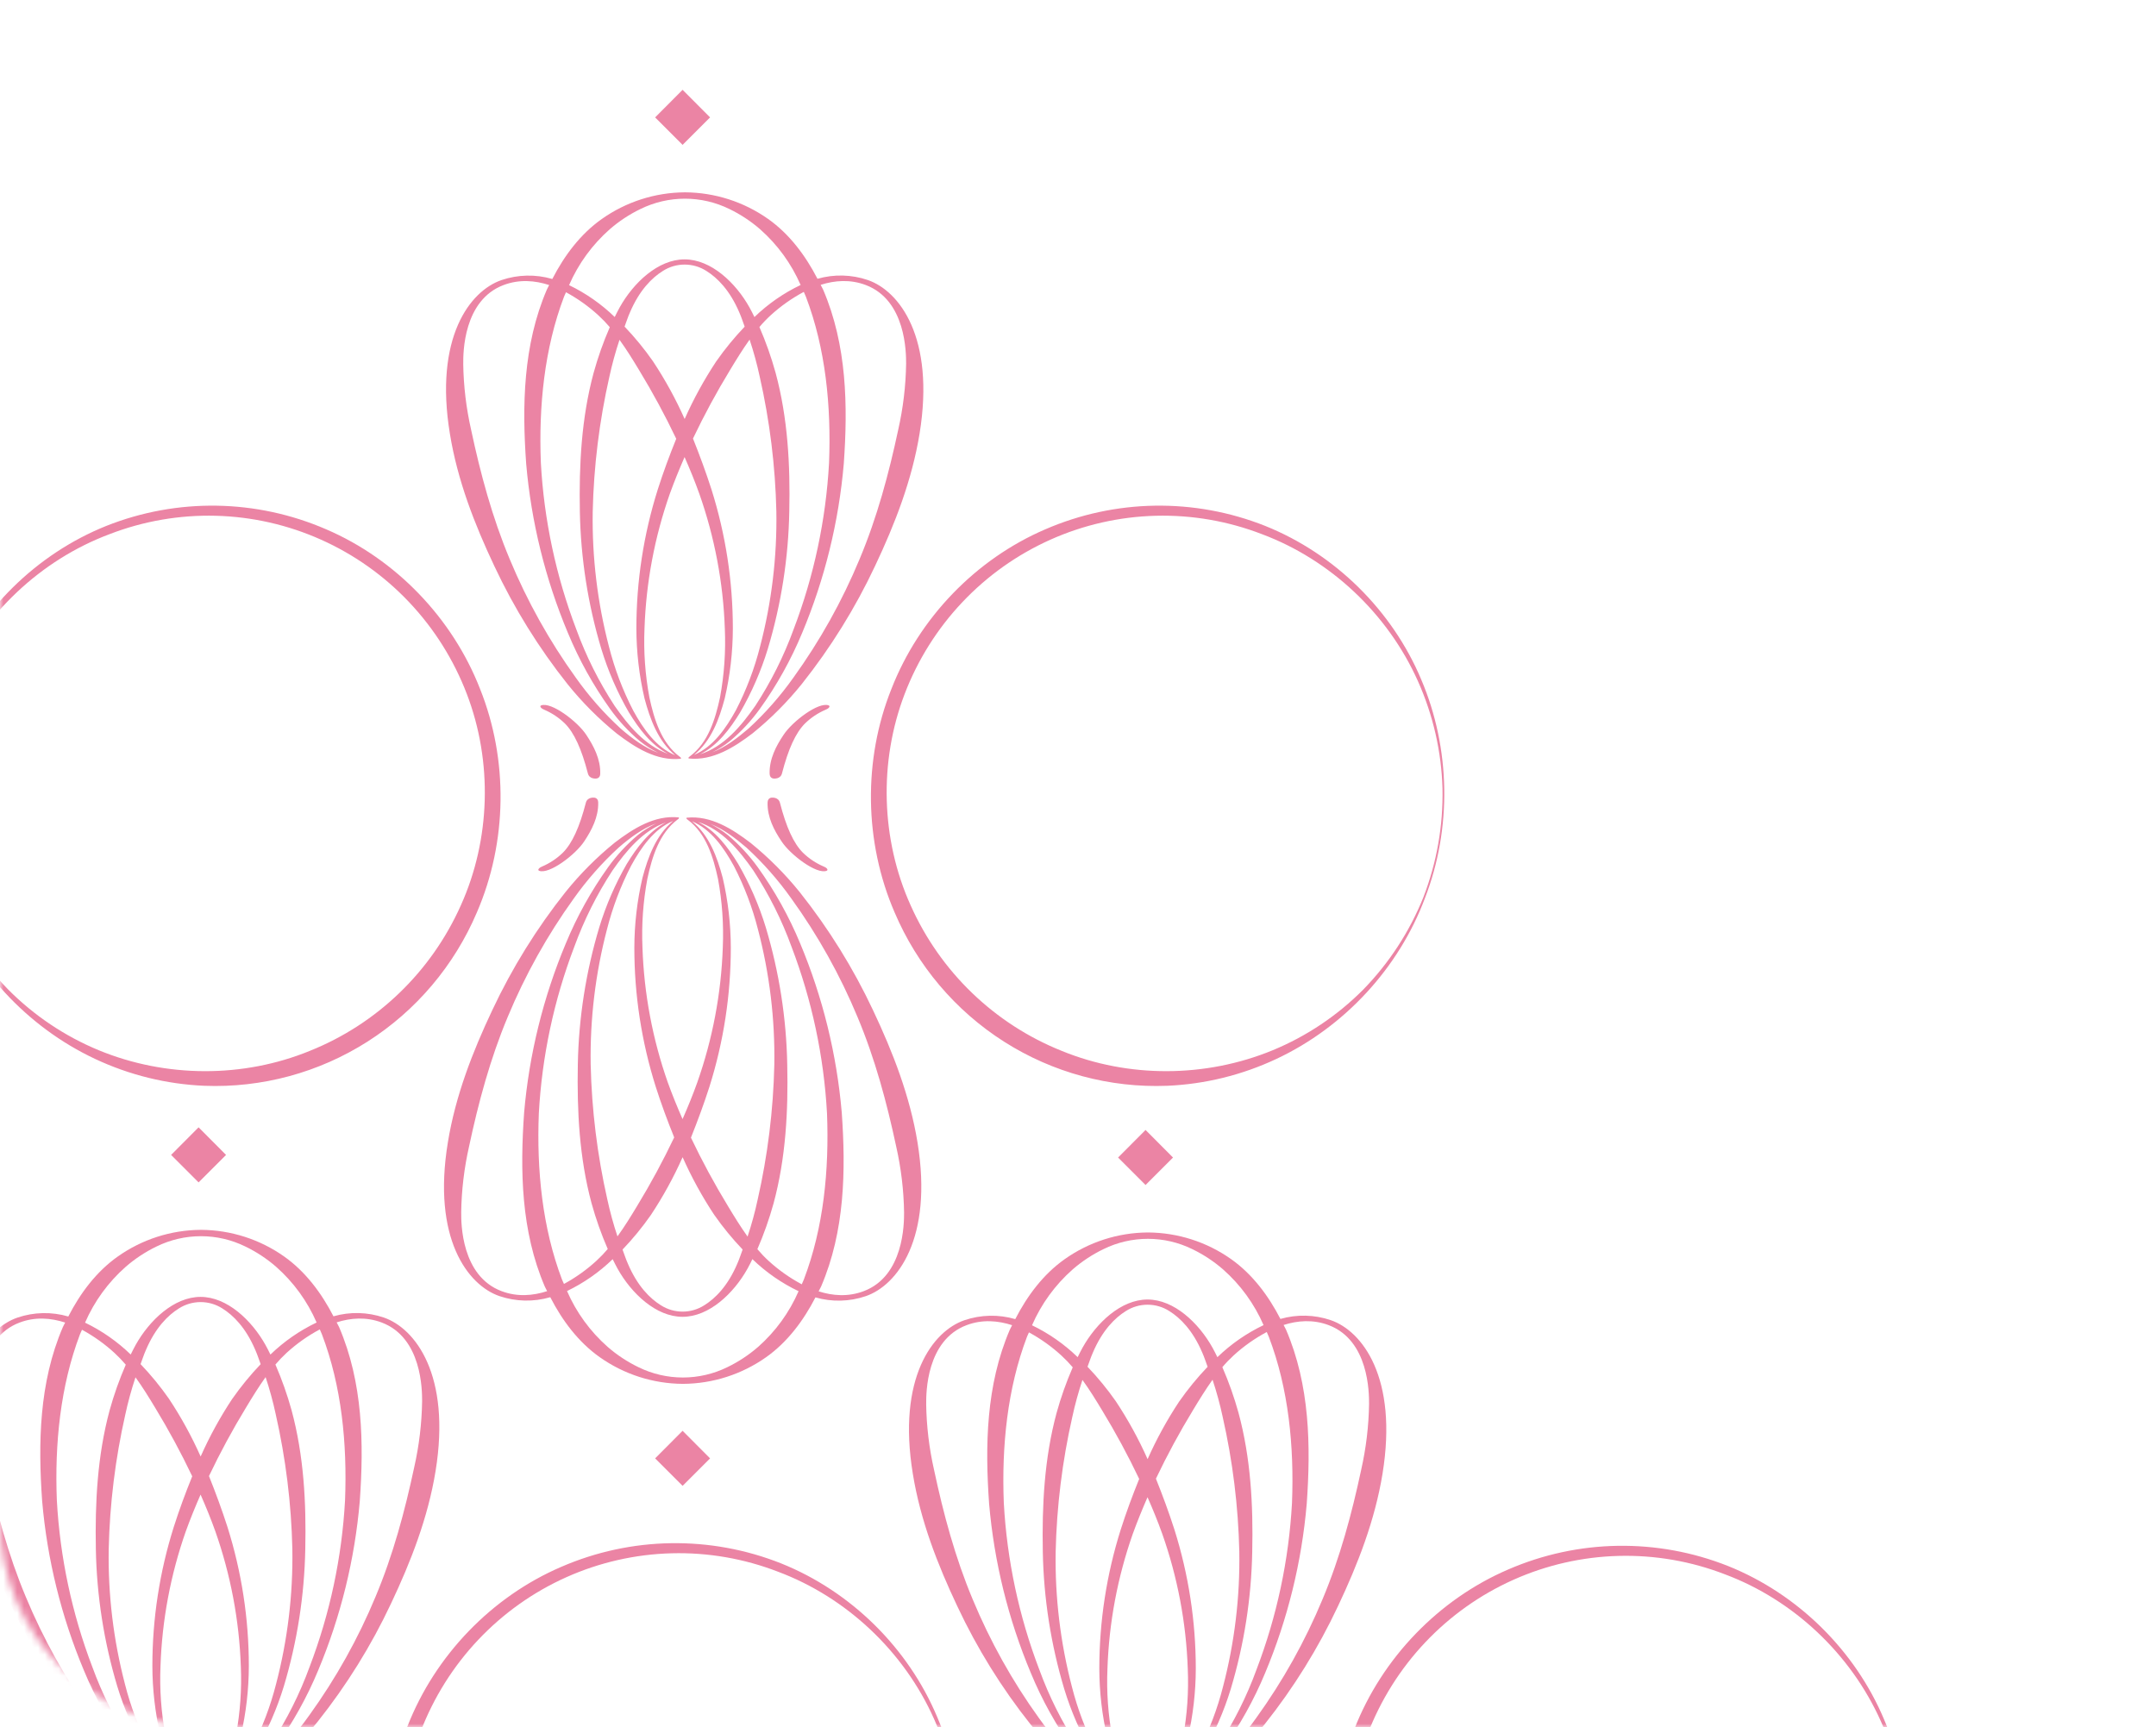 <?xml version="1.0" encoding="UTF-8"?> <svg xmlns="http://www.w3.org/2000/svg" width="312" height="250" viewBox="0 0 312 250" fill="none"><mask id="mask0_2179_7640" style="mask-type:alpha" maskUnits="userSpaceOnUse" x="0" y="0" width="312" height="250"><rect width="312" height="250" rx="30" transform="matrix(-1 0 0 1 312 0)" fill="#D9D9D9"></rect></mask><g mask="url(#mask0_2179_7640)"><path d="M2.527 190.716C4.905 189.907 7.474 189.851 9.885 190.556C11.61 187.2 13.925 184.077 17.038 181.878C20.547 179.394 24.735 178.045 29.035 178.014H29.117C33.416 178.042 37.603 179.387 41.115 181.867C44.221 184.063 46.535 187.189 48.257 190.528C50.645 189.843 53.185 189.905 55.537 190.705C60.102 192.273 65.291 199.033 63.033 212.927C61.937 219.668 59.459 226.033 56.594 232.087C53.735 238.177 50.175 243.914 45.988 249.181C43.875 251.804 41.489 254.196 38.871 256.316C36.255 258.31 33.124 260.315 29.642 259.964C29.642 259.964 29.44 259.886 29.795 259.648C32.454 257.672 33.476 254.251 34.157 251.104C34.762 247.829 34.995 244.497 34.85 241.17C34.618 234.507 33.372 227.918 31.154 221.63C30.512 219.835 29.795 218.082 29.025 216.333C28.265 218.075 27.544 219.835 26.895 221.63C24.684 227.919 23.447 234.508 23.225 241.17C23.082 244.503 23.32 247.842 23.934 251.122C24.613 254.269 25.645 257.69 28.3 259.691C28.655 259.925 28.453 260.006 28.453 260.006C24.964 260.361 21.837 258.353 19.224 256.359C16.607 254.238 14.221 251.846 12.107 249.224C7.921 243.956 4.363 238.219 1.504 232.129C-1.364 226.062 -3.838 219.711 -4.935 212.969C-7.228 199.043 -2.035 192.284 2.527 190.716ZM39.954 183.357C38.606 182.186 37.108 181.199 35.499 180.423C33.5 179.442 31.303 178.933 29.076 178.933C26.849 178.933 24.652 179.442 22.653 180.423C21.044 181.199 19.546 182.186 18.198 183.357C15.665 185.589 13.655 188.351 12.309 191.447C14.744 192.622 16.974 194.179 18.915 196.059C19.15 195.598 19.37 195.133 19.625 194.683C21.62 191.11 25.18 187.718 29.025 187.718C32.869 187.718 36.429 191.11 38.424 194.683C38.683 195.133 38.903 195.602 39.134 196.066C41.096 194.168 43.353 192.6 45.818 191.425C44.478 188.339 42.476 185.585 39.954 183.357ZM38.279 255.628C40.695 253.41 42.87 250.942 44.767 248.266C48.613 242.934 51.829 237.175 54.351 231.104C56.893 225.051 58.589 218.71 59.938 212.395C60.651 209.25 61.035 206.039 61.085 202.815C61.085 201.225 61.063 193.629 55.242 191.429C52.985 190.577 50.752 190.758 48.718 191.404C48.828 191.635 48.966 191.858 49.073 192.092C52.527 200.143 52.658 208.928 52.065 217.284C51.342 225.707 49.312 233.966 46.049 241.766C44.432 245.666 42.371 249.367 39.908 252.797C38.669 254.511 37.222 256.066 35.602 257.427C34.816 258.061 33.962 258.607 33.057 259.056C34.984 258.303 36.713 256.969 38.279 255.628ZM39.262 252.335C41.527 248.874 43.385 245.163 44.799 241.276C47.747 233.553 49.478 225.42 49.932 217.167C50.255 208.953 49.438 200.619 46.585 193.132C46.496 192.894 46.375 192.674 46.279 192.422C44.547 193.347 42.937 194.484 41.487 195.807C40.907 196.34 40.362 196.909 39.855 197.51C40.788 199.658 41.569 201.868 42.194 204.124C43.968 210.688 44.324 217.497 44.178 224.206C44.053 230.94 43.01 237.624 41.076 244.076C40.092 247.293 38.745 250.388 37.061 253.301C35.616 255.653 33.799 258.115 31.247 259.354C34.69 258.296 37.231 255.245 39.262 252.335ZM32.919 221.024C34.969 227.533 36.011 234.317 36.01 241.141C36.004 244.547 35.611 247.94 34.839 251.257C34.047 254.241 32.887 257.434 30.388 259.446C33.171 258.279 35.02 255.575 36.45 252.981C37.965 250.05 39.14 246.955 39.95 243.756C41.621 237.376 42.414 230.797 42.307 224.203C42.158 217.634 41.351 211.096 39.897 204.688C39.509 202.877 39.02 201.088 38.435 199.331C37.423 200.75 36.511 202.229 35.616 203.716C33.655 206.933 31.861 210.249 30.242 213.651C31.222 216.102 32.123 218.551 32.919 221.024ZM33.629 202.453C34.864 200.686 36.232 199.016 37.721 197.457C37.466 196.78 37.253 196.084 36.958 195.428C35.567 192.153 33.742 190.368 32.187 189.396C31.246 188.792 30.151 188.47 29.032 188.47C27.913 188.47 26.817 188.792 25.876 189.396C24.321 190.368 22.497 192.153 21.105 195.428C20.811 196.084 20.601 196.776 20.342 197.45C21.835 199.011 23.205 200.683 24.442 202.453C26.203 205.11 27.74 207.91 29.035 210.823C30.33 207.91 31.865 205.11 33.625 202.453H33.629ZM23.225 251.257C22.451 247.94 22.057 244.547 22.05 241.141C22.048 234.317 23.092 227.532 25.145 221.024C25.936 218.54 26.838 216.102 27.818 213.686C26.198 210.285 24.406 206.969 22.447 203.751C21.549 202.265 20.633 200.768 19.608 199.359C19.021 201.119 18.53 202.91 18.138 204.724C16.687 211.132 15.881 217.669 15.731 224.238C15.625 230.833 16.418 237.411 18.088 243.792C18.899 246.99 20.073 250.085 21.588 253.017C23.008 255.614 24.875 258.339 27.665 259.488C25.18 257.441 24.02 254.244 23.225 251.257ZM20.988 253.329C19.305 250.416 17.959 247.321 16.977 244.104C15.04 237.653 13.995 230.968 13.871 224.235C13.743 217.525 14.088 210.716 15.859 204.152C16.483 201.893 17.266 199.681 18.202 197.532C17.694 196.934 17.15 196.368 16.573 195.836C15.147 194.527 13.567 193.398 11.866 192.476C11.774 192.696 11.66 192.909 11.575 193.132C8.735 200.619 7.901 208.953 8.227 217.167C8.681 225.42 10.413 233.553 13.36 241.276C14.775 245.163 16.633 248.874 18.898 252.335C20.871 255.174 23.324 258.115 26.618 259.279C24.165 258.009 22.401 255.621 20.992 253.329H20.988ZM-3.007 202.825C-2.96 206.05 -2.575 209.261 -1.861 212.405C-0.515 218.721 1.185 225.061 3.723 231.114C6.242 237.179 9.45 242.934 13.286 248.266C15.184 250.943 17.36 253.412 19.778 255.632C21.386 257.026 23.207 258.399 25.216 259.137C24.26 258.673 23.36 258.101 22.536 257.43C20.924 256.067 19.486 254.511 18.255 252.797C15.799 249.368 13.746 245.667 12.136 241.769C8.866 233.971 6.831 225.711 6.101 217.287C5.508 208.928 5.64 200.143 9.094 192.096C9.193 191.873 9.324 191.656 9.431 191.433C7.376 190.769 5.118 190.57 2.836 191.433C-2.986 193.625 -3.018 201.236 -3.004 202.825H-3.007ZM41.967 262.866C41.967 262.866 41.349 262.902 41.331 262.157C41.282 260.028 42.268 258.147 43.351 256.54C44.6 254.617 48.438 251.697 49.889 252.282C50.188 252.424 49.811 252.775 49.442 252.9C48.333 253.373 47.322 254.047 46.457 254.887C45.101 256.235 44.029 258.598 43.12 262.125C42.907 262.962 41.967 262.866 41.967 262.866ZM15.032 262.125C14.123 258.598 13.051 256.235 11.695 254.887C10.83 254.047 9.818 253.374 8.71 252.9C8.355 252.775 7.965 252.424 8.259 252.282C9.715 251.704 13.552 254.624 14.801 256.54C15.866 258.147 16.871 260.038 16.821 262.157C16.821 262.895 16.186 262.866 16.186 262.866C16.186 262.866 15.245 262.962 15.032 262.125Z" fill="#EB84A4"></path><path d="M136.17 280.163C140.074 270.096 139.879 258.524 135.635 248.553C131.452 238.557 123.156 230.354 113.049 226.298C102.788 222.221 91.338 222.401 81.209 226.799C71.16 231.118 62.962 239.615 58.957 249.896C54.858 260.14 55.008 272.04 59.412 282.226C62.687 289.937 68.212 296.465 75.257 300.949C82.301 305.433 90.532 307.661 98.862 307.337C104.336 307.103 109.71 305.781 114.673 303.446C124.542 298.814 132.395 290.274 136.17 280.163ZM135.932 280.07C133.929 285.044 130.976 289.575 127.242 293.407C123.494 297.179 119.04 300.164 114.136 302.191C104.386 306.208 93.223 306.22 83.61 302.288C73.867 298.391 66.018 290.827 61.731 281.203C57.446 271.687 57.116 260.454 60.866 250.642C62.751 245.705 65.584 241.19 69.204 237.356C72.823 233.521 77.159 230.441 81.963 228.291C86.766 226.142 91.943 224.966 97.199 224.83C102.454 224.693 107.685 225.6 112.592 227.498C122.477 231.2 130.792 239.003 135.153 248.774C137.346 253.672 138.554 258.957 138.707 264.326C138.813 269.705 137.87 275.052 135.932 280.066V280.07Z" fill="#EB84A4"></path><path d="M-77.783 280.163C-81.687 270.096 -81.492 258.524 -77.248 248.553C-73.065 238.557 -64.77 230.354 -54.662 226.298C-44.401 222.221 -32.952 222.401 -22.822 226.799C-12.774 231.118 -4.576 239.615 -0.57 249.896C3.529 260.14 3.379 272.04 -1.025 282.226C-4.3 289.937 -9.826 296.465 -16.87 300.949C-23.914 305.433 -32.146 307.661 -40.476 307.337C-45.95 307.103 -51.323 305.781 -56.286 303.446C-66.155 298.814 -74.008 290.274 -77.783 280.163ZM-77.545 280.07C-75.542 285.044 -72.59 289.575 -68.855 293.407C-65.107 297.179 -60.653 300.164 -55.75 302.191C-46 306.208 -34.837 306.22 -25.223 302.288C-15.48 298.391 -7.631 290.827 -3.344 281.203C0.941 271.687 1.271 260.454 -2.479 250.642C-4.364 245.705 -7.197 241.19 -10.817 237.356C-14.437 233.521 -18.772 230.441 -23.576 228.291C-28.379 226.142 -33.557 224.966 -38.812 224.83C-44.068 224.693 -49.298 225.6 -54.206 227.498C-64.09 231.2 -72.406 239.003 -76.766 248.774C-78.959 253.672 -80.167 258.957 -80.321 264.326C-80.426 269.705 -79.483 275.052 -77.545 280.066V280.07Z" fill="#EB84A4"></path><path d="M32.713 167.168L28.737 163.175L24.761 167.168L28.737 171.144L32.713 167.168Z" fill="#EB84A4"></path><path d="M72.569 40.541C74.947 39.733 77.516 39.677 79.927 40.382C81.652 37.025 83.967 33.903 87.08 31.703C90.59 29.219 94.777 27.871 99.077 27.839H99.159C103.458 27.868 107.645 29.213 111.157 31.693C114.263 33.889 116.577 37.015 118.298 40.353C120.687 39.669 123.227 39.731 125.579 40.531C130.144 42.099 135.333 48.858 133.076 62.752C131.979 69.494 129.501 75.859 126.637 81.912C123.777 88.002 120.217 93.739 116.03 99.007C113.917 101.63 111.531 104.022 108.913 106.142C106.297 108.136 103.166 110.141 99.684 109.79C99.684 109.79 99.482 109.711 99.837 109.474C102.496 107.497 103.518 104.077 104.199 100.93C104.804 97.655 105.037 94.322 104.892 90.995C104.66 84.332 103.414 77.744 101.196 71.456C100.554 69.661 99.837 67.908 99.067 66.159C98.307 67.901 97.586 69.661 96.937 71.456C94.726 77.745 93.489 84.334 93.267 90.995C93.124 94.329 93.362 97.668 93.977 100.948C94.654 104.095 95.687 107.515 98.343 109.516C98.698 109.751 98.495 109.832 98.495 109.832C95.006 110.187 91.879 108.179 89.266 106.185C86.649 104.064 84.263 101.672 82.149 99.049C77.963 93.782 74.405 88.045 71.546 81.955C68.678 75.888 66.204 69.537 65.107 62.795C62.814 48.869 68.007 42.11 72.569 40.541ZM109.996 33.183C108.648 32.011 107.15 31.025 105.541 30.248C103.542 29.268 101.345 28.758 99.118 28.758C96.891 28.758 94.694 29.268 92.695 30.248C91.087 31.025 89.588 32.011 88.24 33.183C85.707 35.415 83.697 38.176 82.352 41.272C84.786 42.447 87.016 44.005 88.957 45.885C89.192 45.424 89.412 44.959 89.667 44.508C91.662 40.935 95.222 37.543 99.067 37.543C102.911 37.543 106.471 40.935 108.466 44.508C108.725 44.959 108.945 45.427 109.176 45.892C111.138 43.993 113.395 42.426 115.86 41.251C114.52 38.165 112.518 35.41 109.996 33.183ZM108.32 105.454C110.737 103.235 112.912 100.768 114.809 98.091C118.655 92.759 121.871 87 124.393 80.929C126.935 74.876 128.631 68.536 129.98 62.22C130.693 59.075 131.077 55.865 131.127 52.641C131.127 51.051 131.105 43.455 125.284 41.255C123.027 40.403 120.794 40.584 118.76 41.23C118.87 41.461 119.008 41.684 119.115 41.918C122.569 49.969 122.7 58.754 122.107 67.11C121.383 75.533 119.354 83.792 116.091 91.591C114.474 95.492 112.414 99.193 109.95 102.622C108.711 104.337 107.264 105.892 105.644 107.253C104.858 107.887 104.004 108.433 103.099 108.881C105.026 108.129 106.755 106.795 108.32 105.454ZM109.304 102.161C111.569 98.7 113.427 94.989 114.841 91.102C117.789 83.379 119.52 75.246 119.974 66.993C120.297 58.779 119.48 50.444 116.627 42.958C116.538 42.72 116.417 42.5 116.321 42.248C114.589 43.172 112.979 44.309 111.529 45.633C110.949 46.165 110.404 46.734 109.897 47.336C110.83 49.483 111.611 51.693 112.236 53.95C114.011 60.514 114.365 67.323 114.22 74.032C114.096 80.765 113.052 87.45 111.118 93.901C110.134 97.119 108.787 100.214 107.103 103.126C105.658 105.479 103.841 107.941 101.289 109.179C104.732 108.122 107.273 105.071 109.304 102.161ZM102.961 70.849C105.011 77.359 106.053 84.143 106.052 90.967C106.046 94.372 105.653 97.766 104.881 101.083C104.089 104.066 102.929 107.26 100.43 109.272C103.213 108.104 105.062 105.401 106.492 102.807C108.008 99.876 109.182 96.78 109.992 93.582C111.663 87.201 112.456 80.623 112.349 74.028C112.2 67.459 111.393 60.922 109.939 54.514C109.551 52.703 109.062 50.914 108.477 49.156C107.465 50.575 106.553 52.055 105.658 53.542C103.697 56.758 101.903 60.075 100.284 63.476C101.264 65.928 102.165 68.376 102.961 70.849ZM103.67 52.279C104.906 50.512 106.274 48.842 107.763 47.283C107.508 46.605 107.295 45.91 107 45.253C105.609 41.978 103.784 40.194 102.229 39.222C101.288 38.617 100.193 38.296 99.074 38.296C97.955 38.296 96.859 38.617 95.918 39.222C94.363 40.194 92.539 41.978 91.147 45.253C90.853 45.91 90.643 46.602 90.384 47.276C91.877 48.836 93.247 50.509 94.484 52.279C96.245 54.936 97.782 57.736 99.077 60.648C100.372 57.736 101.907 54.936 103.667 52.279H103.67ZM93.267 101.083C92.493 97.766 92.099 94.372 92.092 90.967C92.09 84.142 93.134 77.358 95.187 70.849C95.978 68.366 96.88 65.928 97.86 63.512C96.24 60.111 94.448 56.795 92.489 53.577C91.591 52.09 90.675 50.593 89.65 49.185C89.063 50.945 88.572 52.736 88.18 54.549C86.729 60.958 85.923 67.495 85.773 74.064C85.667 80.658 86.46 87.237 88.13 93.617C88.941 96.816 90.115 99.911 91.63 102.842C93.05 105.44 94.917 108.165 97.707 109.314C95.222 107.267 94.062 104.07 93.267 101.083ZM91.03 103.155C89.347 100.242 88.001 97.147 87.019 93.93C85.082 87.479 84.037 80.794 83.913 74.06C83.785 67.351 84.13 60.542 85.901 53.978C86.525 51.719 87.308 49.506 88.244 47.357C87.736 46.76 87.192 46.193 86.615 45.661C85.189 44.353 83.609 43.224 81.908 42.301C81.816 42.521 81.702 42.734 81.617 42.958C78.777 50.444 77.943 58.779 78.269 66.993C78.723 75.246 80.455 83.379 83.402 91.102C84.817 94.989 86.675 98.7 88.94 102.161C90.913 105 93.366 107.941 96.66 109.105C94.207 107.835 92.443 105.447 91.034 103.155H91.03ZM67.035 52.651C67.082 55.876 67.467 59.086 68.181 62.231C69.527 68.547 71.227 74.887 73.765 80.94C76.284 87.005 79.492 92.76 83.328 98.091C85.225 100.769 87.402 103.238 89.82 105.457C91.428 106.852 93.249 108.225 95.258 108.963C94.302 108.499 93.402 107.926 92.578 107.256C90.966 105.893 89.528 104.337 88.297 102.622C85.841 99.193 83.788 95.493 82.177 91.595C78.908 83.796 76.873 75.537 76.143 67.113C75.55 58.754 75.682 49.969 79.135 41.922C79.235 41.698 79.366 41.482 79.473 41.258C77.418 40.595 75.16 40.396 72.877 41.258C67.056 43.451 67.024 51.062 67.038 52.651H67.035ZM112.009 112.692C112.009 112.692 111.391 112.727 111.373 111.982C111.323 109.853 112.31 107.973 113.393 106.366C114.642 104.443 118.479 101.522 119.931 102.108C120.229 102.25 119.853 102.601 119.484 102.725C118.375 103.199 117.363 103.872 116.499 104.712C115.143 106.06 114.071 108.424 113.162 111.95C112.949 112.788 112.009 112.692 112.009 112.692ZM85.074 111.95C84.165 108.424 83.093 106.06 81.737 104.712C80.872 103.873 79.86 103.2 78.752 102.725C78.397 102.601 78.007 102.25 78.301 102.108C79.757 101.53 83.594 104.45 84.843 106.366C85.908 107.973 86.913 109.864 86.863 111.982C86.863 112.72 86.228 112.692 86.228 112.692C86.228 112.692 85.287 112.788 85.074 111.95Z" fill="#EB84A4"></path><path d="M72.274 187.604C74.652 188.412 77.221 188.468 79.632 187.763C81.357 191.12 83.672 194.242 86.785 196.442C90.295 198.926 94.482 200.274 98.782 200.306H98.864C103.163 200.277 107.35 198.932 110.862 196.452C113.968 194.256 116.282 191.13 118.004 187.792C120.392 188.476 122.932 188.414 125.284 187.614C129.849 186.046 135.038 179.287 132.781 165.392C131.684 158.651 129.206 152.286 126.342 146.233C123.482 140.142 119.922 134.406 115.735 129.138C113.622 126.515 111.236 124.123 108.618 122.003C106.002 120.009 102.872 118.004 99.389 118.356C99.389 118.356 99.187 118.434 99.542 118.671C102.201 120.648 103.223 124.068 103.904 127.215C104.51 130.49 104.742 133.823 104.597 137.15C104.365 143.813 103.119 150.401 100.901 156.689C100.259 158.484 99.542 160.237 98.772 161.986C98.012 160.244 97.291 158.484 96.642 156.689C94.431 150.4 93.194 143.812 92.972 137.15C92.829 133.816 93.067 130.477 93.682 127.197C94.359 124.05 95.392 120.63 98.048 118.629C98.403 118.395 98.2 118.313 98.2 118.313C94.711 117.958 91.584 119.966 88.971 121.96C86.354 124.081 83.968 126.473 81.854 129.096C77.668 134.363 74.11 140.1 71.251 146.19C68.383 152.257 65.909 158.609 64.812 165.35C62.519 179.276 67.713 186.035 72.274 187.604ZM109.701 194.962C108.353 196.134 106.855 197.12 105.246 197.897C103.247 198.877 101.05 199.387 98.823 199.387C96.596 199.387 94.399 198.877 92.4 197.897C90.792 197.12 89.293 196.134 87.945 194.962C85.412 192.73 83.402 189.969 82.056 186.873C84.491 185.698 86.721 184.14 88.662 182.26C88.897 182.721 89.117 183.186 89.372 183.637C91.367 187.21 94.927 190.602 98.772 190.602C102.616 190.602 106.176 187.21 108.171 183.637C108.43 183.186 108.65 182.718 108.881 182.253C110.843 184.152 113.1 185.719 115.565 186.894C114.225 189.98 112.223 192.735 109.701 194.962ZM108.026 122.691C110.442 124.91 112.617 127.377 114.514 130.054C118.36 135.386 121.576 141.145 124.098 147.216C126.64 153.269 128.336 159.609 129.685 165.925C130.398 169.07 130.783 172.28 130.832 175.505C130.832 177.094 130.811 184.691 124.989 186.89C122.732 187.742 120.499 187.561 118.465 186.915C118.575 186.685 118.713 186.461 118.82 186.227C122.274 178.176 122.405 169.391 121.812 161.035C121.089 152.612 119.059 144.353 115.796 136.554C114.179 132.653 112.119 128.952 109.655 125.523C108.416 123.808 106.969 122.253 105.349 120.892C104.563 120.258 103.71 119.712 102.804 119.264C104.732 120.016 106.46 121.35 108.026 122.691ZM109.009 125.984C111.274 129.445 113.132 133.156 114.546 137.043C117.494 144.766 119.225 152.899 119.679 161.153C120.002 169.366 119.186 177.701 116.332 185.187C116.243 185.425 116.122 185.645 116.026 185.897C114.294 184.973 112.684 183.836 111.234 182.512C110.654 181.98 110.109 181.411 109.602 180.809C110.535 178.662 111.316 176.452 111.941 174.195C113.716 167.631 114.071 160.823 113.925 154.113C113.801 147.38 112.757 140.695 110.823 134.244C109.839 131.026 108.493 127.931 106.808 125.019C105.363 122.666 103.546 120.204 100.994 118.966C104.437 120.023 106.978 123.074 109.009 125.984ZM102.666 157.296C104.716 150.787 105.758 144.002 105.757 137.178C105.751 133.773 105.358 130.379 104.586 127.063C103.794 124.079 102.634 120.885 100.135 118.874C102.918 120.041 104.767 122.744 106.198 125.338C107.713 128.27 108.887 131.365 109.697 134.563C111.368 140.944 112.161 147.522 112.054 154.117C111.905 160.686 111.098 167.223 109.644 173.631C109.256 175.443 108.767 177.231 108.182 178.989C107.17 177.57 106.258 176.09 105.363 174.603C103.402 171.386 101.608 168.071 99.989 164.669C100.969 162.217 101.871 159.769 102.666 157.296ZM103.376 175.866C104.611 177.633 105.979 179.303 107.468 180.862C107.213 181.54 107 182.235 106.705 182.892C105.314 186.167 103.489 187.951 101.934 188.923C100.993 189.528 99.898 189.849 98.779 189.849C97.66 189.849 96.565 189.528 95.623 188.923C94.069 187.951 92.244 186.167 90.853 182.892C90.558 182.235 90.349 181.543 90.089 180.869C91.582 179.309 92.952 177.636 94.189 175.866C95.951 173.209 97.487 170.409 98.782 167.497C100.077 170.409 101.612 173.209 103.372 175.866H103.376ZM92.972 127.063C92.198 130.379 91.804 133.773 91.797 137.178C91.795 144.003 92.839 150.787 94.892 157.296C95.683 159.779 96.585 162.217 97.565 164.633C95.946 168.034 94.153 171.35 92.194 174.568C91.296 176.054 90.38 177.552 89.355 178.96C88.768 177.2 88.277 175.409 87.885 173.596C86.434 167.187 85.628 160.65 85.478 154.081C85.372 147.487 86.165 140.908 87.835 134.528C88.646 131.329 89.82 128.234 91.335 125.303C92.755 122.705 94.622 119.981 97.412 118.831C94.927 120.878 93.767 124.075 92.972 127.063ZM90.735 124.99C89.052 127.903 87.706 130.998 86.724 134.215C84.787 140.666 83.742 147.351 83.618 154.085C83.491 160.794 83.835 167.603 85.606 174.167C86.23 176.426 87.013 178.639 87.949 180.788C87.441 181.385 86.897 181.952 86.32 182.484C84.894 183.792 83.314 184.921 81.613 185.844C81.521 185.624 81.407 185.411 81.322 185.187C78.482 177.701 77.648 169.366 77.975 161.153C78.428 152.899 80.16 144.766 83.107 137.043C84.522 133.156 86.38 129.445 88.645 125.984C90.618 123.145 93.071 120.204 96.365 119.04C93.912 120.31 92.148 122.698 90.739 124.99H90.735ZM66.74 175.494C66.787 172.269 67.172 169.059 67.886 165.914C69.232 159.598 70.932 153.258 73.47 147.205C75.989 141.14 79.197 135.385 83.033 130.054C84.931 127.376 87.107 124.907 89.525 122.688C91.133 121.293 92.954 119.92 94.963 119.182C94.007 119.646 93.108 120.219 92.283 120.889C90.671 122.252 89.234 123.808 88.002 125.523C85.546 128.952 83.493 132.652 81.883 136.55C78.614 144.349 76.578 152.608 75.848 161.032C75.255 169.391 75.387 178.176 78.841 186.223C78.94 186.447 79.071 186.663 79.178 186.887C77.123 187.55 74.865 187.749 72.583 186.887C66.761 184.694 66.729 177.083 66.743 175.494H66.74ZM111.714 115.453C111.714 115.453 111.096 115.418 111.078 116.163C111.029 118.292 112.015 120.172 113.098 121.779C114.347 123.702 118.185 126.623 119.636 126.037C119.935 125.895 119.558 125.544 119.189 125.42C118.08 124.946 117.069 124.273 116.204 123.433C114.848 122.085 113.776 119.722 112.867 116.195C112.654 115.357 111.714 115.453 111.714 115.453ZM84.779 116.195C83.87 119.722 82.798 122.085 81.442 123.433C80.577 124.272 79.565 124.945 78.457 125.42C78.102 125.544 77.712 125.895 78.006 126.037C79.462 126.615 83.299 123.695 84.548 121.779C85.613 120.172 86.618 118.281 86.568 116.163C86.568 115.425 85.933 115.453 85.933 115.453C85.933 115.453 84.992 115.357 84.779 116.195Z" fill="#EB84A4"></path><path d="M206.212 129.988C210.116 119.922 209.921 108.35 205.677 98.378C201.494 88.382 193.198 80.18 183.091 76.123C172.83 72.046 161.38 72.226 151.251 76.624C141.202 80.943 133.004 89.441 128.999 99.721C124.9 109.965 125.05 121.865 129.454 132.051C132.729 139.762 138.254 146.291 145.299 150.775C152.343 155.258 160.574 157.486 168.904 157.162C174.378 156.928 179.752 155.606 184.715 153.271C194.584 148.64 202.437 140.099 206.212 129.988ZM205.974 129.895C203.971 134.869 201.018 139.4 197.284 143.232C193.536 147.004 189.082 149.989 184.178 152.017C174.428 156.034 163.265 156.045 153.652 152.113C143.909 148.216 136.06 140.652 131.773 131.028C127.488 121.512 127.158 110.28 130.908 100.467C132.793 95.53 135.626 91.016 139.246 87.181C142.866 83.346 147.201 80.266 152.005 78.117C156.808 75.967 161.985 74.791 167.241 74.655C172.496 74.519 177.727 75.425 182.634 77.323C192.519 81.026 200.834 88.828 205.195 98.6C207.388 103.497 208.596 108.782 208.749 114.151C208.855 119.53 207.912 124.877 205.974 129.892V129.895Z" fill="#EB84A4"></path><path d="M-7.741 129.988C-11.645 119.922 -11.45 108.35 -7.206 98.378C-3.023 88.382 5.272 80.18 15.38 76.123C25.641 72.046 37.09 72.226 47.22 76.624C57.268 80.943 65.466 89.441 69.472 99.721C73.571 109.965 73.421 121.865 69.017 132.051C65.742 139.762 60.216 146.291 53.172 150.775C46.128 155.258 37.896 157.486 29.566 157.162C24.092 156.928 18.719 155.606 13.756 153.271C3.887 148.64 -3.966 140.099 -7.741 129.988ZM-7.503 129.895C-5.5 134.869 -2.548 139.4 1.187 143.232C4.935 147.004 9.389 149.989 14.292 152.017C24.042 156.034 35.206 156.045 44.819 152.113C54.562 148.216 62.411 140.652 66.698 131.028C70.983 121.512 71.312 110.28 67.563 100.467C65.678 95.53 62.845 91.016 59.225 87.181C55.605 83.346 51.27 80.266 46.466 78.117C41.663 75.967 36.485 74.791 31.23 74.655C25.974 74.519 20.744 75.425 15.836 77.323C5.952 81.026 -2.364 88.828 -6.724 98.6C-8.917 103.497 -10.125 108.782 -10.279 114.151C-10.384 119.53 -9.441 124.877 -7.503 129.892V129.895Z" fill="#EB84A4"></path><path d="M102.756 16.994L98.78 13L94.804 16.994L98.78 20.97L102.756 16.994Z" fill="#EB84A4"></path><path d="M102.756 211.092L98.78 207.099L94.804 211.092L98.78 215.068L102.756 211.092Z" fill="#EB84A4"></path><path d="M139.563 191.096C141.941 190.287 144.51 190.231 146.921 190.936C148.646 187.58 150.961 184.457 154.074 182.257C157.584 179.774 161.771 178.425 166.071 178.394H166.153C170.452 178.422 174.64 179.767 178.151 182.247C181.257 184.443 183.571 187.569 185.293 190.908C187.681 190.223 190.221 190.285 192.573 191.085C197.138 192.653 202.327 199.412 200.07 213.307C198.973 220.048 196.495 226.413 193.631 232.466C190.771 238.557 187.211 244.294 183.024 249.561C180.911 252.184 178.525 254.576 175.907 256.696C173.291 258.69 170.161 260.695 166.678 260.344C166.678 260.344 166.476 260.266 166.831 260.028C169.49 258.052 170.512 254.631 171.194 251.484C171.799 248.209 172.031 244.877 171.886 241.55C171.654 234.887 170.408 228.298 168.191 222.01C167.548 220.215 166.831 218.462 166.061 216.713C165.301 218.455 164.581 220.215 163.931 222.01C161.721 228.299 160.483 234.888 160.261 241.55C160.118 244.883 160.357 248.222 160.971 251.502C161.649 254.649 162.682 258.069 165.337 260.071C165.692 260.305 165.489 260.386 165.489 260.386C162 260.741 158.873 258.733 156.26 256.739C153.643 254.618 151.257 252.226 149.143 249.604C144.957 244.336 141.399 238.599 138.541 232.509C135.672 226.442 133.198 220.091 132.102 213.349C129.809 199.423 135.002 192.664 139.563 191.096ZM176.99 183.737C175.642 182.566 174.144 181.579 172.535 180.803C170.536 179.822 168.339 179.313 166.112 179.313C163.885 179.313 161.688 179.822 159.689 180.803C158.081 181.579 156.583 182.566 155.234 183.737C152.701 185.969 150.691 188.731 149.346 191.827C151.78 193.002 154.01 194.559 155.951 196.439C156.186 195.978 156.406 195.513 156.661 195.062C158.656 191.49 162.217 188.098 166.061 188.098C169.905 188.098 173.465 191.49 175.46 195.062C175.719 195.513 175.939 195.981 176.17 196.446C178.132 194.548 180.389 192.98 182.854 191.805C181.514 188.719 179.512 185.965 176.99 183.737ZM175.315 256.008C177.731 253.79 179.906 251.322 181.803 248.646C185.649 243.314 188.865 237.555 191.387 231.484C193.929 225.431 195.626 219.09 196.974 212.775C197.687 209.63 198.072 206.419 198.121 203.195C198.121 201.605 198.1 194.009 192.278 191.809C190.021 190.957 187.788 191.138 185.754 191.784C185.864 192.015 186.003 192.238 186.109 192.472C189.563 200.523 189.694 209.308 189.101 217.664C188.378 226.087 186.348 234.346 183.085 242.146C181.468 246.046 179.408 249.747 176.944 253.177C175.705 254.891 174.259 256.446 172.638 257.807C171.852 258.441 170.999 258.987 170.093 259.435C172.021 258.683 173.749 257.349 175.315 256.008ZM176.298 252.715C178.563 249.254 180.421 245.543 181.835 241.656C184.783 233.933 186.514 225.8 186.968 217.547C187.291 209.333 186.475 200.998 183.621 193.512C183.532 193.274 183.411 193.054 183.315 192.802C181.583 193.727 179.973 194.864 178.523 196.187C177.944 196.72 177.398 197.288 176.891 197.89C177.824 200.038 178.606 202.248 179.23 204.504C181.005 211.068 181.36 217.877 181.214 224.586C181.09 231.319 180.046 238.004 178.112 244.455C177.129 247.673 175.782 250.768 174.097 253.68C172.652 256.033 170.835 258.495 168.283 259.733C171.726 258.676 174.267 255.625 176.298 252.715ZM169.955 221.403C172.005 227.913 173.047 234.697 173.046 241.521C173.04 244.926 172.647 248.32 171.875 251.637C171.083 254.621 169.923 257.814 167.424 259.826C170.207 258.658 172.056 255.955 173.487 253.361C175.002 250.43 176.176 247.335 176.987 244.136C178.657 237.755 179.45 231.177 179.343 224.583C179.194 218.014 178.387 211.476 176.933 205.068C176.545 203.257 176.056 201.468 175.471 199.71C174.459 201.13 173.547 202.609 172.652 204.096C170.691 207.313 168.897 210.629 167.278 214.031C168.258 216.482 169.16 218.93 169.955 221.403ZM170.665 202.833C171.9 201.066 173.268 199.396 174.757 197.837C174.502 197.159 174.289 196.464 173.994 195.808C172.603 192.533 170.778 190.748 169.223 189.776C168.282 189.171 167.187 188.85 166.068 188.85C164.949 188.85 163.854 189.171 162.912 189.776C161.358 190.748 159.533 192.533 158.142 195.808C157.847 196.464 157.638 197.156 157.378 197.83C158.871 199.39 160.241 201.063 161.478 202.833C163.24 205.49 164.776 208.29 166.071 211.203C167.366 208.29 168.901 205.49 170.661 202.833H170.665ZM160.261 251.637C159.487 248.32 159.093 244.927 159.086 241.521C159.084 234.697 160.128 227.912 162.181 221.403C162.973 218.92 163.874 216.482 164.854 214.066C163.235 210.665 161.442 207.349 159.483 204.131C158.585 202.645 157.669 201.147 156.644 199.739C156.057 201.499 155.566 203.29 155.174 205.104C153.723 211.512 152.917 218.049 152.767 224.618C152.661 231.213 153.454 237.791 155.124 244.172C155.935 247.37 157.109 250.465 158.624 253.397C160.044 255.994 161.911 258.719 164.701 259.868C162.217 257.821 161.056 254.624 160.261 251.637ZM158.024 253.709C156.341 250.796 154.995 247.701 154.013 244.484C152.076 238.033 151.031 231.348 150.907 224.614C150.78 217.905 151.124 211.096 152.895 204.532C153.519 202.273 154.302 200.061 155.238 197.912C154.73 197.314 154.186 196.747 153.609 196.216C152.184 194.907 150.603 193.778 148.902 192.856C148.81 193.076 148.696 193.288 148.611 193.512C145.771 200.998 144.937 209.333 145.264 217.547C145.717 225.8 147.449 233.933 150.396 241.656C151.811 245.543 153.669 249.254 155.934 252.715C157.907 255.554 160.36 258.495 163.654 259.659C161.201 258.389 159.437 256.001 158.028 253.709H158.024ZM134.029 203.205C134.077 206.43 134.461 209.64 135.176 212.785C136.521 219.101 138.221 225.441 140.759 231.494C143.278 237.559 146.486 243.314 150.322 248.646C152.22 251.323 154.396 253.792 156.814 256.012C158.422 257.406 160.243 258.779 162.252 259.517C161.296 259.053 160.397 258.481 159.572 257.81C157.96 256.447 156.523 254.891 155.291 253.177C152.835 249.747 150.782 246.047 149.172 242.149C145.903 234.351 143.867 226.091 143.137 217.667C142.545 209.308 142.676 200.523 146.13 192.476C146.229 192.252 146.36 192.036 146.467 191.812C144.412 191.149 142.154 190.95 139.872 191.812C134.05 194.005 134.018 201.616 134.033 203.205H134.029ZM179.003 263.246C179.003 263.246 178.385 263.282 178.367 262.536C178.318 260.408 179.304 258.527 180.387 256.92C181.637 254.997 185.474 252.077 186.925 252.662C187.224 252.804 186.847 253.155 186.478 253.279C185.37 253.753 184.358 254.427 183.493 255.266C182.137 256.615 181.065 258.978 180.156 262.505C179.943 263.342 179.003 263.246 179.003 263.246ZM152.068 262.505C151.159 258.978 150.087 256.615 148.732 255.266C147.866 254.427 146.854 253.754 145.746 253.279C145.391 253.155 145.001 252.804 145.295 252.662C146.751 252.084 150.588 255.004 151.837 256.92C152.902 258.527 153.907 260.418 153.857 262.536C153.857 263.274 153.222 263.246 153.222 263.246C153.222 263.246 152.281 263.342 152.068 262.505Z" fill="#EB84A4"></path><path d="M273.206 280.542C277.11 270.476 276.915 258.904 272.671 248.932C268.488 238.937 260.192 230.734 250.085 226.678C239.824 222.601 228.375 222.781 218.245 227.179C208.197 231.498 199.998 239.995 195.993 250.275C191.894 260.52 192.044 272.42 196.448 282.606C199.723 290.316 205.249 296.845 212.293 301.329C219.337 305.813 227.568 308.041 235.899 307.717C241.373 307.483 246.746 306.16 251.709 303.826C261.578 299.194 269.431 290.654 273.206 280.542ZM272.968 280.45C270.965 285.424 268.013 289.955 264.278 293.787C260.53 297.558 256.076 300.544 251.172 302.571C241.423 306.588 230.259 306.6 220.646 302.667C210.903 298.771 203.054 291.207 198.767 281.583C194.482 272.067 194.152 260.834 197.902 251.021C199.787 246.085 202.62 241.57 206.24 237.735C209.86 233.901 214.195 230.821 218.999 228.671C223.802 226.522 228.98 225.346 234.235 225.21C239.491 225.073 244.721 225.98 249.628 227.878C259.513 231.58 267.828 239.383 272.189 249.154C274.382 254.052 275.59 259.337 275.744 264.706C275.849 270.085 274.906 275.432 272.968 280.446V280.45Z" fill="#EB84A4"></path><path d="M169.751 167.548L165.775 163.555L161.799 167.548L165.775 171.524L169.751 167.548Z" fill="#EB84A4"></path></g></svg> 